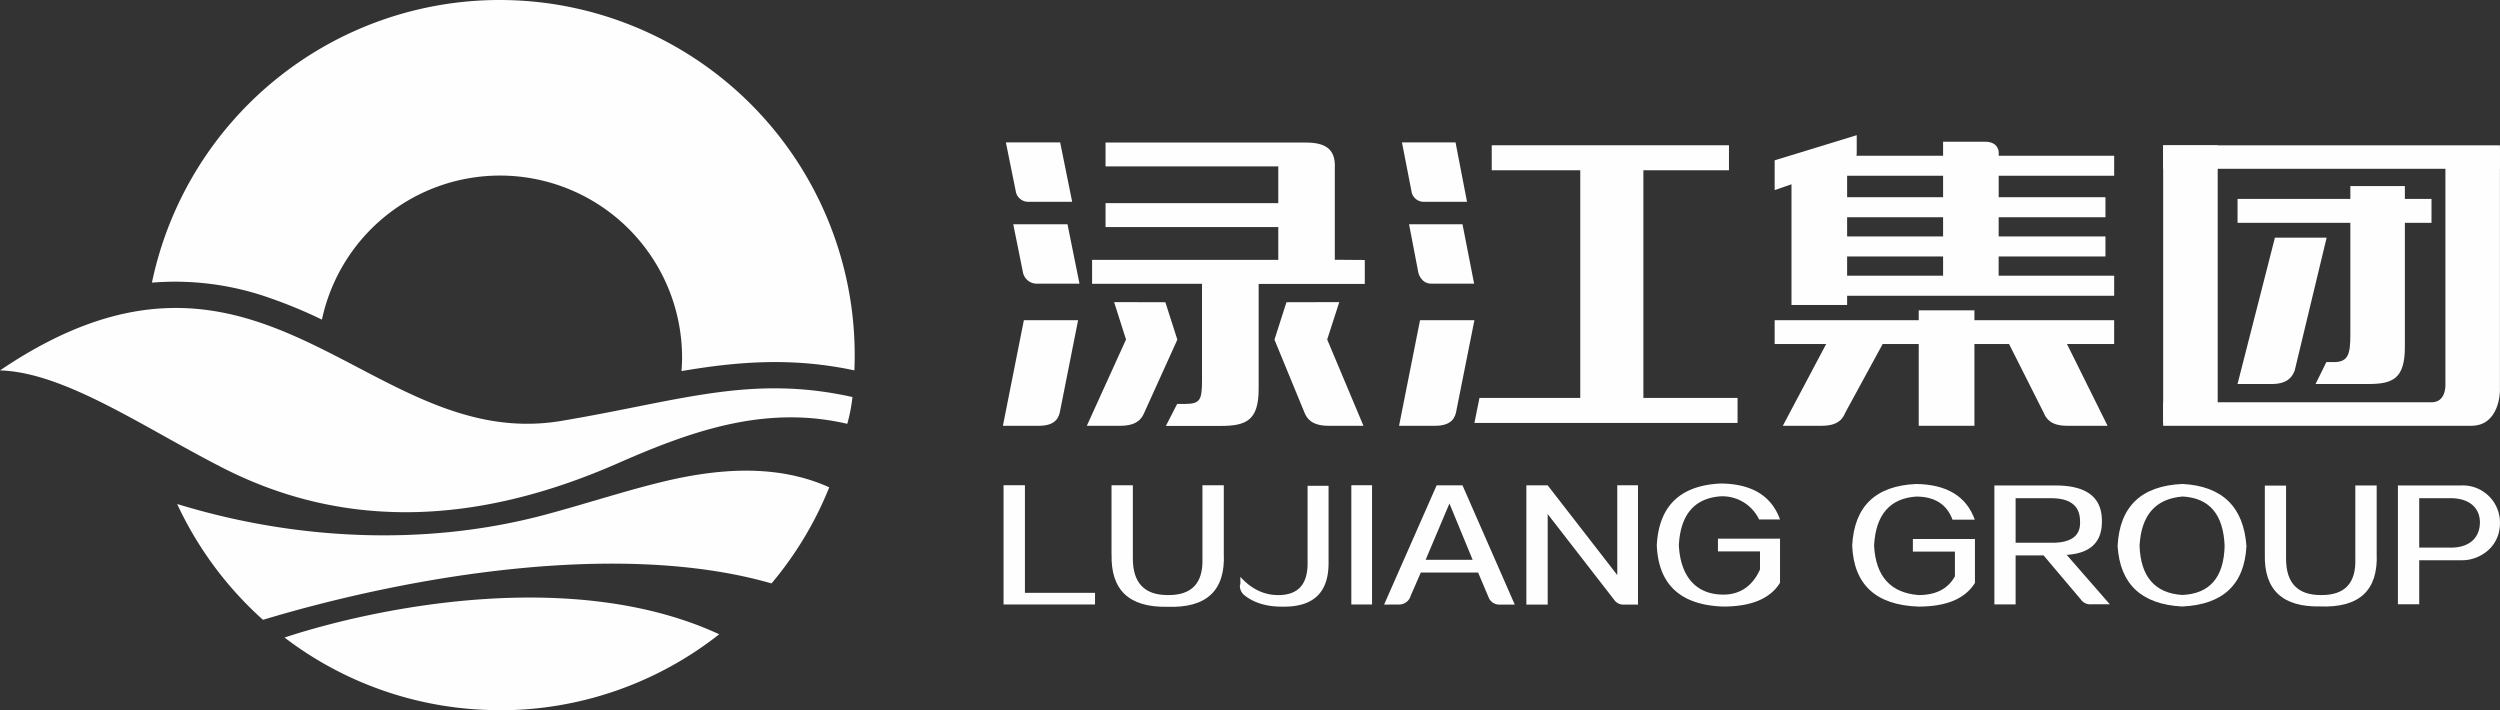 <svg id="图层_1" data-name="图层 1" xmlns="http://www.w3.org/2000/svg" viewBox="0 0 765.3 217.43"><rect x="0" y="0" width="765.3" height="217.43" fill="#333333" stroke="none"/><defs><style>.cls-1{fill:#fefefe;}</style></defs><title>渌江集团LOGO（白）</title><path class="cls-1" d="M191.23,188.92A108.76,108.76,0,0,0,84.81,275.44a86.8,86.8,0,0,1,36.1,4.71,146.44,146.44,0,0,1,15.94,6.61A55.74,55.74,0,0,1,247.1,298.35c0,1.42-.08,2.81-.18,4.17,17.06-2.91,33.87-4.29,52.92-.22.07-1.56.1-3.1.1-4.68a108.71,108.71,0,0,0-108.71-108.7" transform="translate(-38.3 -188.92)"/><path class="cls-1" d="M299.25,310.46c-31.37-7-53.27,1.33-89.21,7.32C150.63,327.69,118.51,248,38.3,302.31c20,.58,44.54,17.84,68.63,30.05,39.41,19.95,80.38,16,120.47-1.61,22.9-10.07,45.27-17.89,70.27-12.09a49.61,49.61,0,0,0,1.58-8.2" transform="translate(-38.3 -188.92)"/><path class="cls-1" d="M118.8,378.66c45-13.56,109.46-24.47,155.68-11.14a108.4,108.4,0,0,0,17.67-29.42c-15.83-7.15-33.64-5.81-50.25-1.88-12.38,2.95-25,7.17-37.5,10.47-36.38,9.56-76.05,7.53-111.87-3.49a109.62,109.62,0,0,0,26.27,35.46" transform="translate(-38.3 -188.92)"/><path class="cls-1" d="M191.23,406.35a108.42,108.42,0,0,0,67.24-23.27c-45.17-20.89-106.08-7.9-133.07,1a108.26,108.26,0,0,0,65.83,22.23" transform="translate(-38.3 -188.92)"/><path class="cls-1" d="M598.06,292.85l-14,26.41h11.87c4.73,0,6.39-1.85,7.24-4l12.18-22.37Z" transform="translate(-38.3 -188.92)"/><path class="cls-1" d="M670.36,292.85l13.11,26.41H671.14c-4.72,0-6.38-1.87-7.23-4l-11.27-22.37Z" transform="translate(-38.3 -188.92)"/><path class="cls-1" d="M606.68,230.3,581.56,238v9.12l21.25-7.41s3.87-.62,3.87-3.83Z" transform="translate(-38.3 -188.92)"/><rect class="cls-1" x="587.36" y="95" width="17.05" height="35.34"/><rect class="cls-1" x="548.41" y="48.31" width="17.03" height="45.05"/><path class="cls-1" d="M650.12,276h-17V232.3h12.83c4.2,0,4.2,3.2,4.2,3.2Z" transform="translate(-38.3 -188.92)"/><rect class="cls-1" x="543.26" y="98.02" width="103.92" height="7.29"/><rect class="cls-1" x="563.54" y="84.4" width="83.65" height="6.14"/><rect class="cls-1" x="563.53" y="72.38" width="80.99" height="6.13"/><rect class="cls-1" x="563.53" y="60.37" width="80.99" height="6.13"/><rect class="cls-1" x="563.54" y="47.68" width="83.65" height="6.12"/><path class="cls-1" d="M446.91,268.44V240.56c.26-5-1.71-8-8.74-8H376.73v7.3h52.88v11.25H376.73v7.31h52.88v10.06h-57v7.32h33.65v29.65c0,5.91-.62,7.1-5.12,7.12h-2.49l-3.45,6.73H412c7.78,0,11.64-1.64,11.6-11.47v-32h32.49v-7.32Z" transform="translate(-38.3 -188.92)"/><path class="cls-1" d="M757.79,245.88v45.43c0,5.91-.59,8.42-4.95,8.45h-2.39l-3.31,6.71h16.18c7.49,0,11.2-1.64,11.16-11.46V245.88Z" transform="translate(-38.3 -188.92)"/><path class="cls-1" d="M366.51,250.69l-3.67-18.17H346.22l3.12,15.4a3.9,3.9,0,0,0,4,2.77Z" transform="translate(-38.3 -188.92)"/><path class="cls-1" d="M348.48,257.57l3,14.9a4.33,4.33,0,0,0,4.17,3.29h13.1l-3.67-18.19Z" transform="translate(-38.3 -188.92)"/><path class="cls-1" d="M379.35,281.4,383,292.85l-12,26.41h10.22c4.8,0,6.49-1.88,7.36-4l10.13-22.37-3.67-11.45Z" transform="translate(-38.3 -188.92)"/><path class="cls-1" d="M448.28,281.4l-3.7,11.45,11.1,26.41H445c-4.78,0-6.49-1.88-7.36-4l-9.2-22.37,3.67-11.45Z" transform="translate(-38.3 -188.92)"/><path class="cls-1" d="M734.7,261.67l-11.45,44.81h10.37c4.61,0,6.26-1.89,7.11-4.05l9.8-40.76Z" transform="translate(-38.3 -188.92)"/><path class="cls-1" d="M345.31,319.26h11.06c5.31,0,6.2-2.78,6.52-4.92l5.44-27.41h-16.6Z" transform="translate(-38.3 -188.92)"/><rect class="cls-1" x="456.65" y="44.47" width="72.62" height="7.65"/><rect class="cls-1" x="662.19" y="44.49" width="103.09" height="7.18"/><rect class="cls-1" x="684.96" y="60.89" width="59.37" height="7.32"/><polygon class="cls-1" points="531.9 129.47 451.35 129.47 452.89 121.82 531.9 121.82 531.9 129.47"/><rect class="cls-1" x="483.75" y="46.5" width="19.32" height="79.97"/><path class="cls-1" d="M487.38,250.69l-3.51-18.17h-16.4l3,15.4a3.8,3.8,0,0,0,3.85,2.77Z" transform="translate(-38.3 -188.92)"/><path class="cls-1" d="M469.64,257.57l2.86,14.9s.76,3.29,4,3.29h13.06L486,257.57Z" transform="translate(-38.3 -188.92)"/><path class="cls-1" d="M466.58,319.26h11.06c5.33,0,6.21-2.78,6.54-4.92l5.47-27.41H473Z" transform="translate(-38.3 -188.92)"/><rect class="cls-1" x="662.19" y="44.49" width="16.69" height="84.96"/><path class="cls-1" d="M786.89,234.28v72.49s.24,5.32-4.27,5.3H700.49v7.19h94.32c8.77,0,8.77-10.73,8.77-10.73V234.28Z" transform="translate(-38.3 -188.92)"/><polygon class="cls-1" points="307.21 185.04 307.21 148.54 313.75 148.54 313.75 181.48 335.21 181.48 335.21 185.04 307.21 185.04"/><path class="cls-1" d="M378.56,358.58V337.46h6.53v22.47c0,7.42,3.56,11.15,10.64,11.15,7.34.12,10.9-3.61,10.66-11.15V337.46h6.54v21q.75,16.88-17.35,16.21c-11.62.21-17.28-5.11-17-16.05" transform="translate(-38.3 -188.92)"/><path class="cls-1" d="M418,367.86v-2.35c3.36,3.71,7.22,5.58,11.58,5.58,6.12,0,9.09-3.32,9-10V337.64H445v23.65c0,8.9-4.51,13.34-13.62,13.34q-7.5.14-12-3.39a3.6,3.6,0,0,1-1.49-3.38" transform="translate(-38.3 -188.92)"/><rect class="cls-1" x="413.67" y="148.54" width="6.34" height="36.5"/><path class="cls-1" d="M482,343.05h0l-7.28,17.23h14.38ZM462,374l16.08-36.5H486L502,374h-4.8a3.51,3.51,0,0,1-3.12-2l-3.3-7.82H473.24l-3.09,7.09a3.68,3.68,0,0,1-3.42,2.7Z" transform="translate(-38.3 -188.92)"/><path class="cls-1" d="M505.55,374v-36.5h6.53l21.3,27.46V337.46h6.34V374h-4.24a3.46,3.46,0,0,1-3.14-1.58l-20.26-26.13V374Z" transform="translate(-38.3 -188.92)"/><path class="cls-1" d="M583.22,347.94h-6.43a12.45,12.45,0,0,0-11.68-7.09c-8.1.55-12.39,5.58-12.88,15,.49,9.46,5.19,15.1,13.65,15.09,5.94,0,9.37-3.59,11.19-7.69v-5.54H564.2v-3.89h19v13.5q-4.49,7.27-17.36,7.28-19.61-.66-20.36-18.75.94-18.08,19.61-18.92,14.19.15,18.11,11" transform="translate(-38.3 -188.92)"/><path class="cls-1" d="M642.85,348H636q-2.62-7.08-11.16-7.07c-8,.56-12.35,5.55-12.85,15q.75,14.12,13.6,15.15,8,0,11.15-5.74v-7.56H623.87v-3.86h19v13.45c-3,4.84-8.75,7.24-17.29,7.24q-19.54-.69-20.29-18.68.94-18,19.54-18.85c9.41.11,15.44,3.77,18,10.95" transform="translate(-38.3 -188.92)"/><path class="cls-1" d="M655.32,341.43h0v13.64h10.79c6.19.09,9.18-2.1,8.93-6.58q0-7.07-8.93-7.06Zm23.1,32.47a3.46,3.46,0,0,1-3.12-1.45l-11.43-13.52h-8.55v15h-6.5V337.54h18.77c9.41,0,14.14,3.59,14.14,10.79q.18,9.75-10.78,10.44l13.2,15.13Z" transform="translate(-38.3 -188.92)"/><path class="cls-1" d="M706.3,371.05h0q12.65-.53,13-15-.55-14.47-12.84-15.14-12.48,1-13.2,15.14.54,14.13,13,15m0,3.53q-18.62-1-19.72-18.51.92-18.19,19.9-19,18.24,1,19.54,19Q725.08,373.73,706.3,374.58Z" transform="translate(-38.3 -188.92)"/><path class="cls-1" d="M731.61,358.58v-21h6.5v22.39c0,7.39,3.55,11.11,10.59,11.11q11,.16,10.61-11.11V337.54h6.54v20.88q.72,16.83-17.31,16.14-17.34.35-16.93-16" transform="translate(-38.3 -188.92)"/><path class="cls-1" d="M778.87,341.43h0v15.13h9.3c6.07.12,9.25-3,9.28-7.73,0-4.48-3.34-7.52-9.28-7.4Zm-6.52,32.47V337.54h19.14A11.38,11.38,0,0,1,803.59,349c0,7.74-6.59,11.42-11.45,11.42l-13.27,0V373.9Z" transform="translate(-38.3 -188.92)"/></svg>